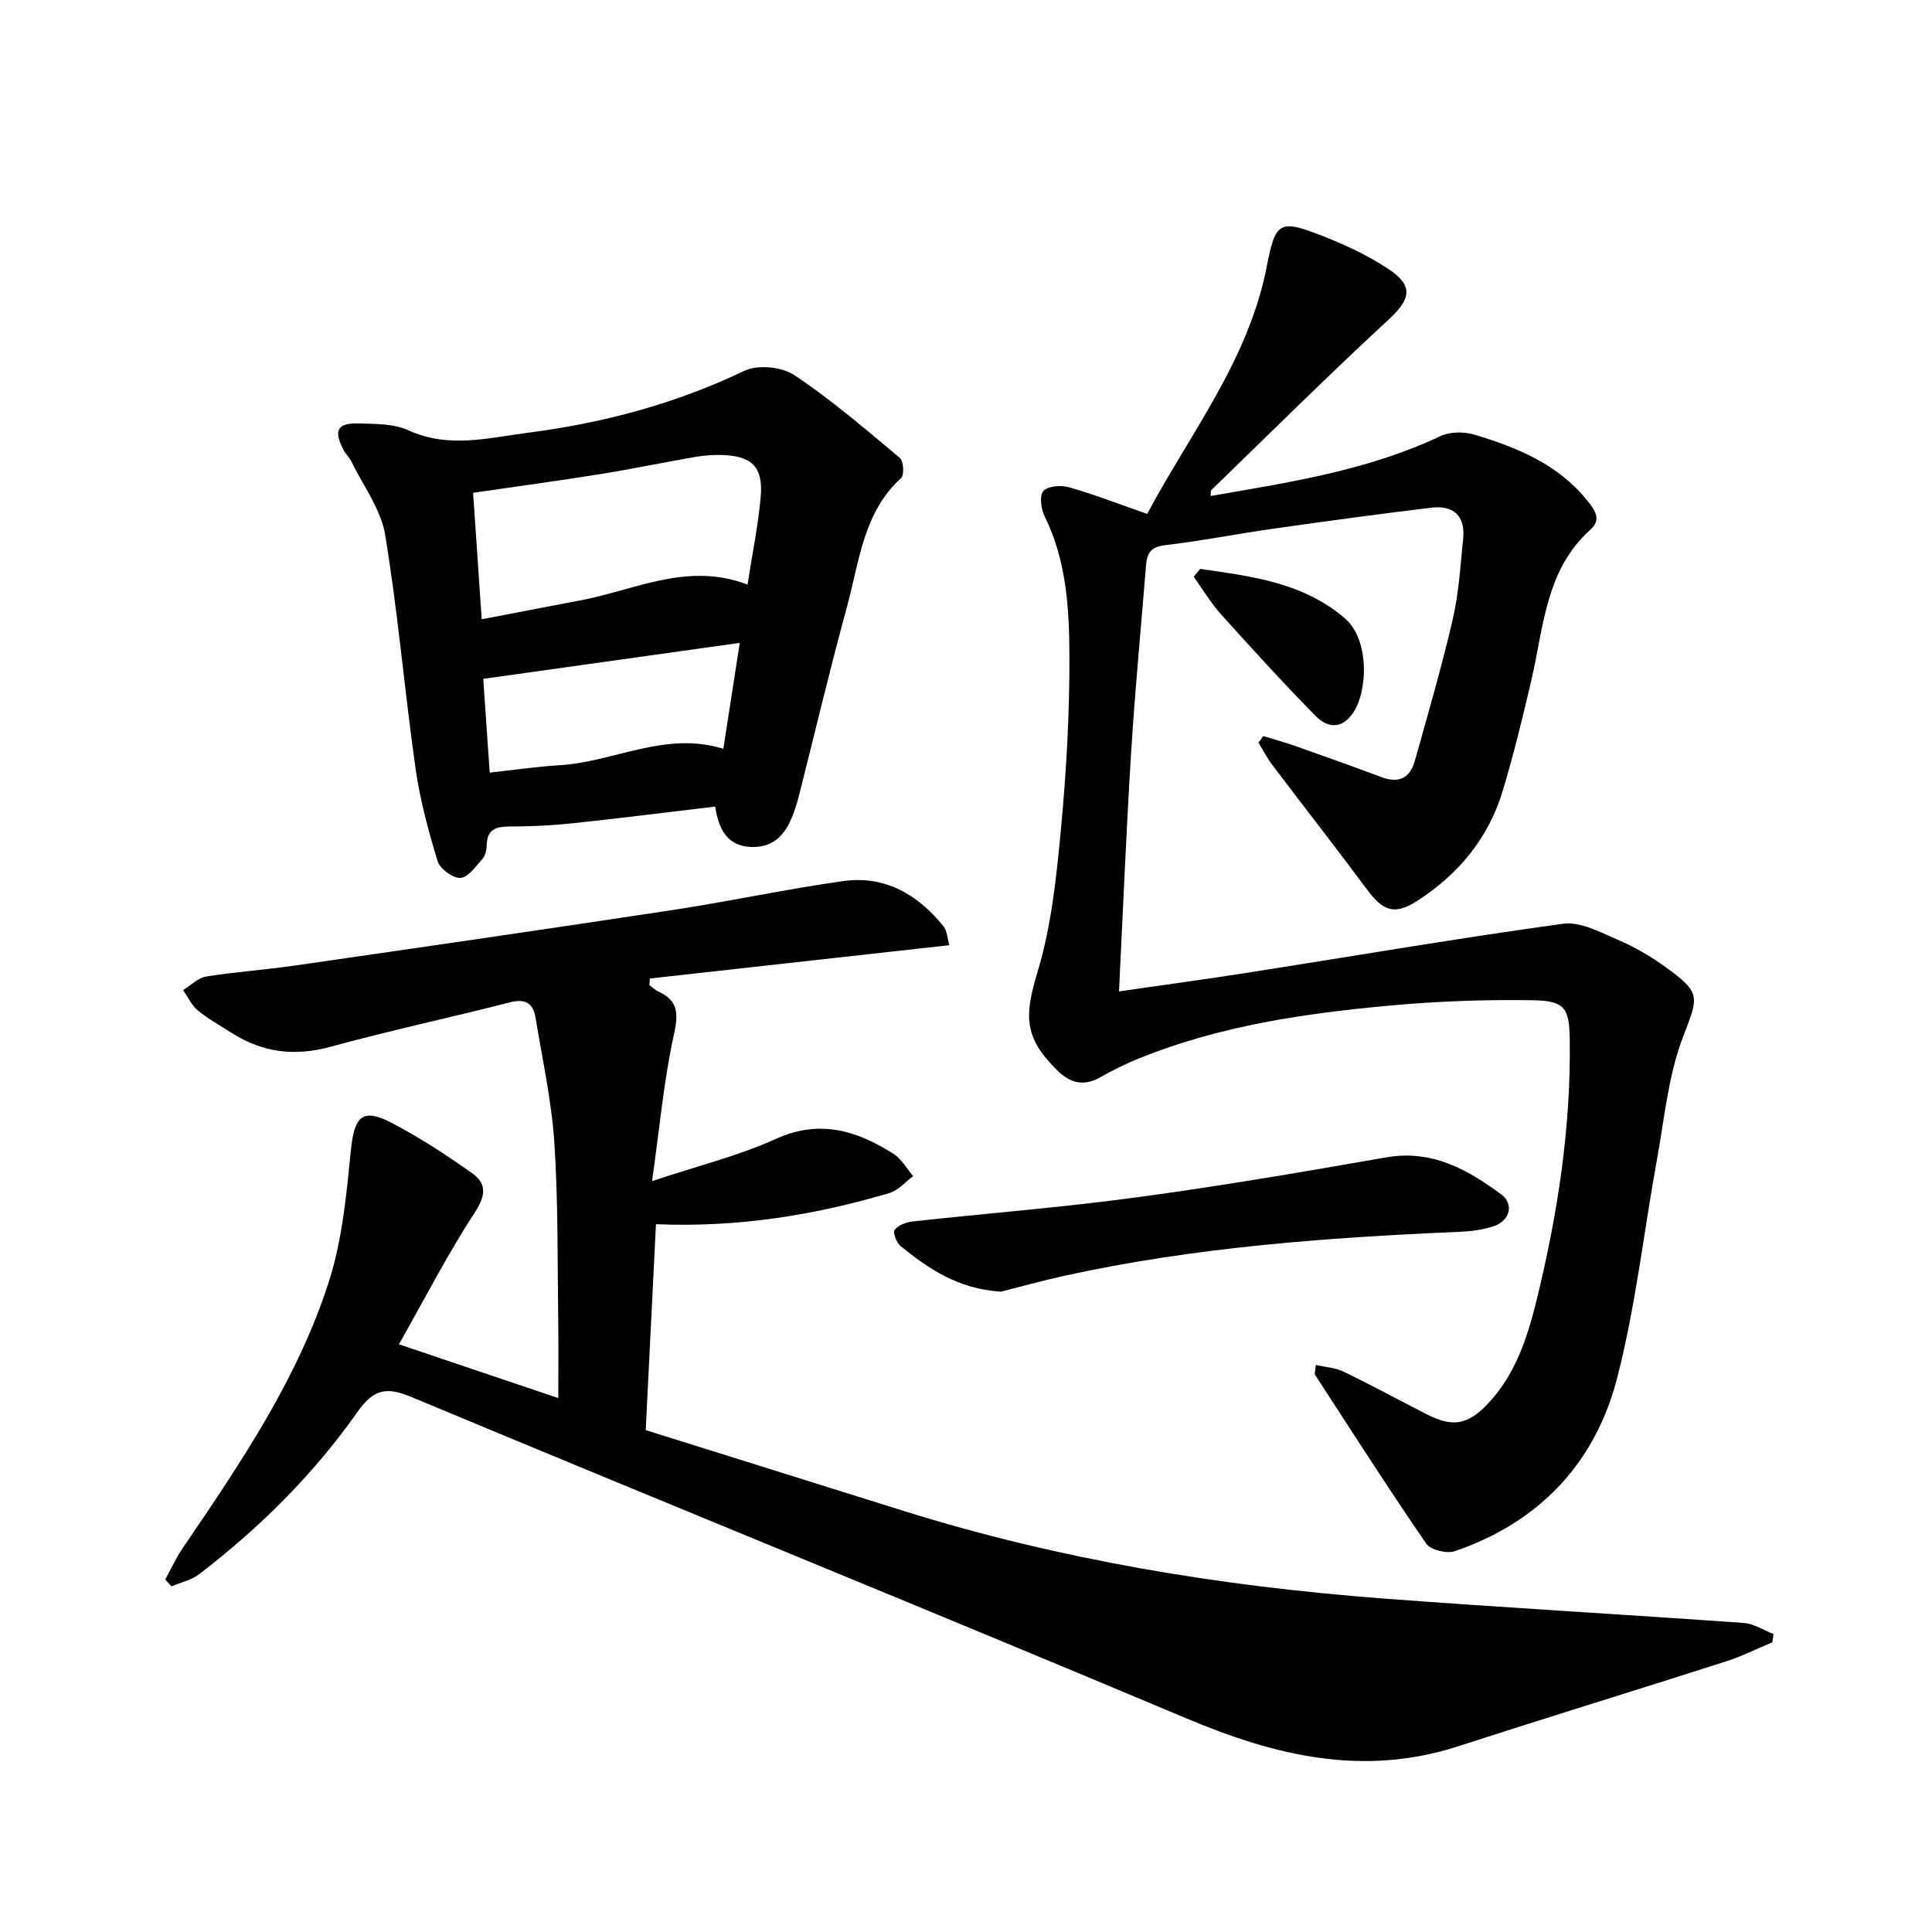 <svg enable-background="new 0 0 400 400" viewBox="0 0 400 400" xmlns="http://www.w3.org/2000/svg"><g fill="#000001"><path d="m82.59 278.32c11.35 3.83 21.68 7.32 33 11.14 0-5.6.06-10.49-.01-15.38-.18-12.48.01-24.98-.8-37.42-.57-8.7-2.49-17.32-3.9-25.96-.49-2.98-2.08-4-5.28-3.18-12.36 3.16-24.86 5.83-37.16 9.2-7.42 2.04-14.07 1.21-20.45-2.85-2.38-1.52-4.88-2.91-7.05-4.69-1.29-1.06-2.04-2.77-3.03-4.19 1.57-.97 3.05-2.53 4.74-2.8 6.06-.98 12.21-1.39 18.3-2.27 26.11-3.77 52.22-7.55 78.31-11.51 11.8-1.79 23.5-4.33 35.32-5.99 8.63-1.21 15.47 2.77 20.78 9.39.72.9.75 2.35 1.2 3.88-21.03 2.34-41.52 4.62-62.01 6.9-.03.45-.07.9-.1 1.35.61.45 1.16 1.03 1.83 1.34 4.11 1.88 4.22 4.48 3.26 8.84-2.09 9.48-2.95 19.23-4.54 30.42 9.61-3.21 17.95-5.25 25.63-8.74 9.09-4.13 16.76-1.71 24.32 3.06 1.68 1.06 2.77 3.07 4.12 4.64-1.63 1.2-3.08 2.96-4.9 3.5-15.49 4.58-31.29 7.16-48.36 6.46-.7 14.07-1.4 28.11-2.12 42.63 18.08 5.67 35.8 11.22 53.53 16.77 32.33 10.11 65.54 15.54 99.23 18.1 24.85 1.89 49.74 3.28 74.6 5.06 2.09.15 4.1 1.5 6.14 2.29-.08.57-.16 1.14-.25 1.71-3.18 1.33-6.28 2.89-9.54 3.94-18.5 5.93-37.07 11.62-55.55 17.6-19.59 6.34-37.74 1.99-56.08-5.73-53.42-22.49-107.14-44.28-160.63-66.61-5.28-2.21-7.87-1.53-11.19 3.19-9.05 12.86-20.18 23.89-32.67 33.48-1.62 1.25-3.84 1.72-5.78 2.55-.43-.47-.86-.95-1.29-1.42 1.19-2.16 2.21-4.44 3.59-6.47 11.9-17.48 23.86-35.04 30.34-55.36 2.78-8.71 3.6-18.14 4.54-27.32.69-6.67 2.38-8.51 8.25-5.47s11.45 6.7 16.85 10.53c2.93 2.07 2.87 4.51.56 8.03-5.6 8.57-10.29 17.73-15.75 27.36z"/><path d="m237.51 106.4c8.92-16.73 21.03-31.91 24.77-51.28 1.82-9.41 2.68-9.76 11.94-6.11 4.61 1.82 9.18 3.99 13.29 6.72 5.26 3.5 4.54 6.24-.06 10.48-12.45 11.5-24.47 23.45-36.64 35.24-.18.17-.09.62-.16 1.24 16.27-2.82 32.48-5.26 47.56-12.39 1.99-.94 4.9-.96 7.06-.31 8.82 2.66 17.3 6.1 23.33 13.62 1.52 1.89 3.1 3.88.69 6.04-9.25 8.28-9.65 19.96-12.17 30.87-1.79 7.76-3.69 15.51-5.97 23.13-2.92 9.79-9.13 17.3-17.64 22.81-4.76 3.08-7.13 2.22-10.48-2.29-6.43-8.66-13.08-17.16-19.59-25.77-1.09-1.45-1.93-3.08-2.89-4.63.33-.46.66-.91 1-1.37 2.25.69 4.52 1.31 6.73 2.09 5.94 2.1 11.88 4.21 17.78 6.42 3.56 1.33 5.88.16 6.86-3.35 2.72-9.73 5.56-19.44 7.84-29.28 1.27-5.46 1.6-11.15 2.17-16.76.48-4.74-2.03-6.96-6.59-6.41-10.88 1.32-21.74 2.79-32.59 4.33-7.56 1.07-15.07 2.56-22.64 3.45-2.89.34-3.64 1.71-3.83 4.11-1.04 12.92-2.29 25.83-3.09 38.77-1.01 16.24-1.67 32.5-2.51 49.49 9.39-1.36 18.21-2.55 27-3.93 21.65-3.39 43.25-7.1 64.95-10.08 3.54-.49 7.64 1.75 11.24 3.28 3.48 1.49 6.85 3.43 9.92 5.66 7.63 5.53 6.83 6.11 3.54 14.83-2.94 7.79-3.71 16.42-5.22 24.73-2.76 15.17-4.45 30.6-8.28 45.49-4.53 17.64-16.12 29.94-33.63 35.91-1.67.57-5.02-.24-5.92-1.56-7.9-11.51-15.42-23.27-23.03-34.98-.14-.21.04-.63.18-2.01 2.01.46 4.06.56 5.76 1.39 5.83 2.82 11.52 5.93 17.29 8.87 5.22 2.66 8.38 2.16 12.48-2.14 5.7-5.99 8.2-13.52 10.13-21.35 4.38-17.82 7.18-35.82 6.91-54.23-.09-6.26-.97-7.92-7.33-8.04-9.92-.18-19.9.18-29.78 1.08-17.72 1.61-35.31 4.18-51.98 10.91-2.77 1.12-5.47 2.45-8.06 3.92-3.45 1.96-6.22 1.29-8.97-1.41-6.9-6.79-6.83-11.26-4.07-20.36 2.84-9.39 3.89-19.43 4.82-29.27 1.14-12.07 1.83-24.24 1.78-36.36-.04-9.74-.63-19.61-5.13-28.71-.75-1.52-1.11-4.33-.25-5.25.97-1.05 3.68-1.24 5.33-.76 5.24 1.5 10.35 3.48 16.15 5.51z"/><path d="m148.07 166.99c-9.96 1.18-19.49 2.39-29.03 3.41-4.29.46-8.61.72-12.92.71-3-.01-5.31.22-5.36 4-.01.95-.33 2.12-.94 2.8-1.35 1.51-2.94 3.78-4.51 3.85s-4.22-1.87-4.7-3.45c-1.92-6.3-3.66-12.73-4.58-19.23-2.28-16.1-3.64-32.33-6.29-48.36-.87-5.27-4.52-10.09-6.95-15.09-.43-.88-1.2-1.6-1.66-2.48-2.12-4.03-1.32-5.62 3.13-5.48 3.46.1 7.25.03 10.27 1.41 8.34 3.82 16.52 1.58 24.81.51 15.58-2.01 30.52-6 44.78-12.82 2.76-1.32 7.76-.84 10.34.89 7.68 5.12 14.73 11.2 21.83 17.13.78.65.96 3.54.29 4.16-7.88 7.19-8.66 17.32-11.21 26.64-3.5 12.78-6.55 25.69-9.8 38.54-.33 1.29-.67 2.57-1.12 3.82-1.48 4.17-3.74 7.54-8.79 7.41-4.92-.13-6.84-3.4-7.59-8.37zm-48.34-38.78c7.4-1.41 14.03-2.68 20.65-3.95 11.23-2.15 22.03-7.97 34.39-3.22 1.01-6.56 2.23-12.39 2.73-18.28.52-6.14-1.9-8.41-8.15-8.56-1.81-.04-3.66.1-5.45.41-6.53 1.13-13.02 2.49-19.57 3.54-8.64 1.38-17.31 2.56-26.38 3.88.59 8.52 1.15 16.92 1.78 26.18zm.32 12.34c.45 6.45.87 12.66 1.34 19.41 5.04-.55 9.76-1.25 14.5-1.53 11.27-.69 21.89-7.13 33.87-3.4 1.16-7.47 2.25-14.55 3.4-21.93-17.98 2.52-35.17 4.94-53.11 7.45z"/><path d="m207.24 267.43c-9.05-.59-15.02-4.81-20.75-9.41-.86-.69-1.68-2.86-1.27-3.38.76-.98 2.39-1.61 3.72-1.75 15.51-1.7 31.08-2.92 46.54-5.01 17.23-2.33 34.39-5.26 51.53-8.26 9.43-1.65 16.78 2.49 23.78 7.64 2.72 2 1.85 5.44-1.47 6.59-2.3.8-4.86 1.09-7.32 1.19-27.39 1.19-54.69 3.19-81.55 9.08-4.84 1.06-9.6 2.4-13.21 3.31z"/><path d="m248.49 117.78c10.55 1.55 21.11 2.73 29.89 10.18 5.32 4.52 4.78 15.52 1.62 19.84-2.49 3.42-5.41 2.68-7.64.41-6.73-6.85-13.2-13.95-19.62-21.09-2.11-2.35-3.74-5.13-5.59-7.71.44-.54.89-1.09 1.34-1.63z"/></g></svg>